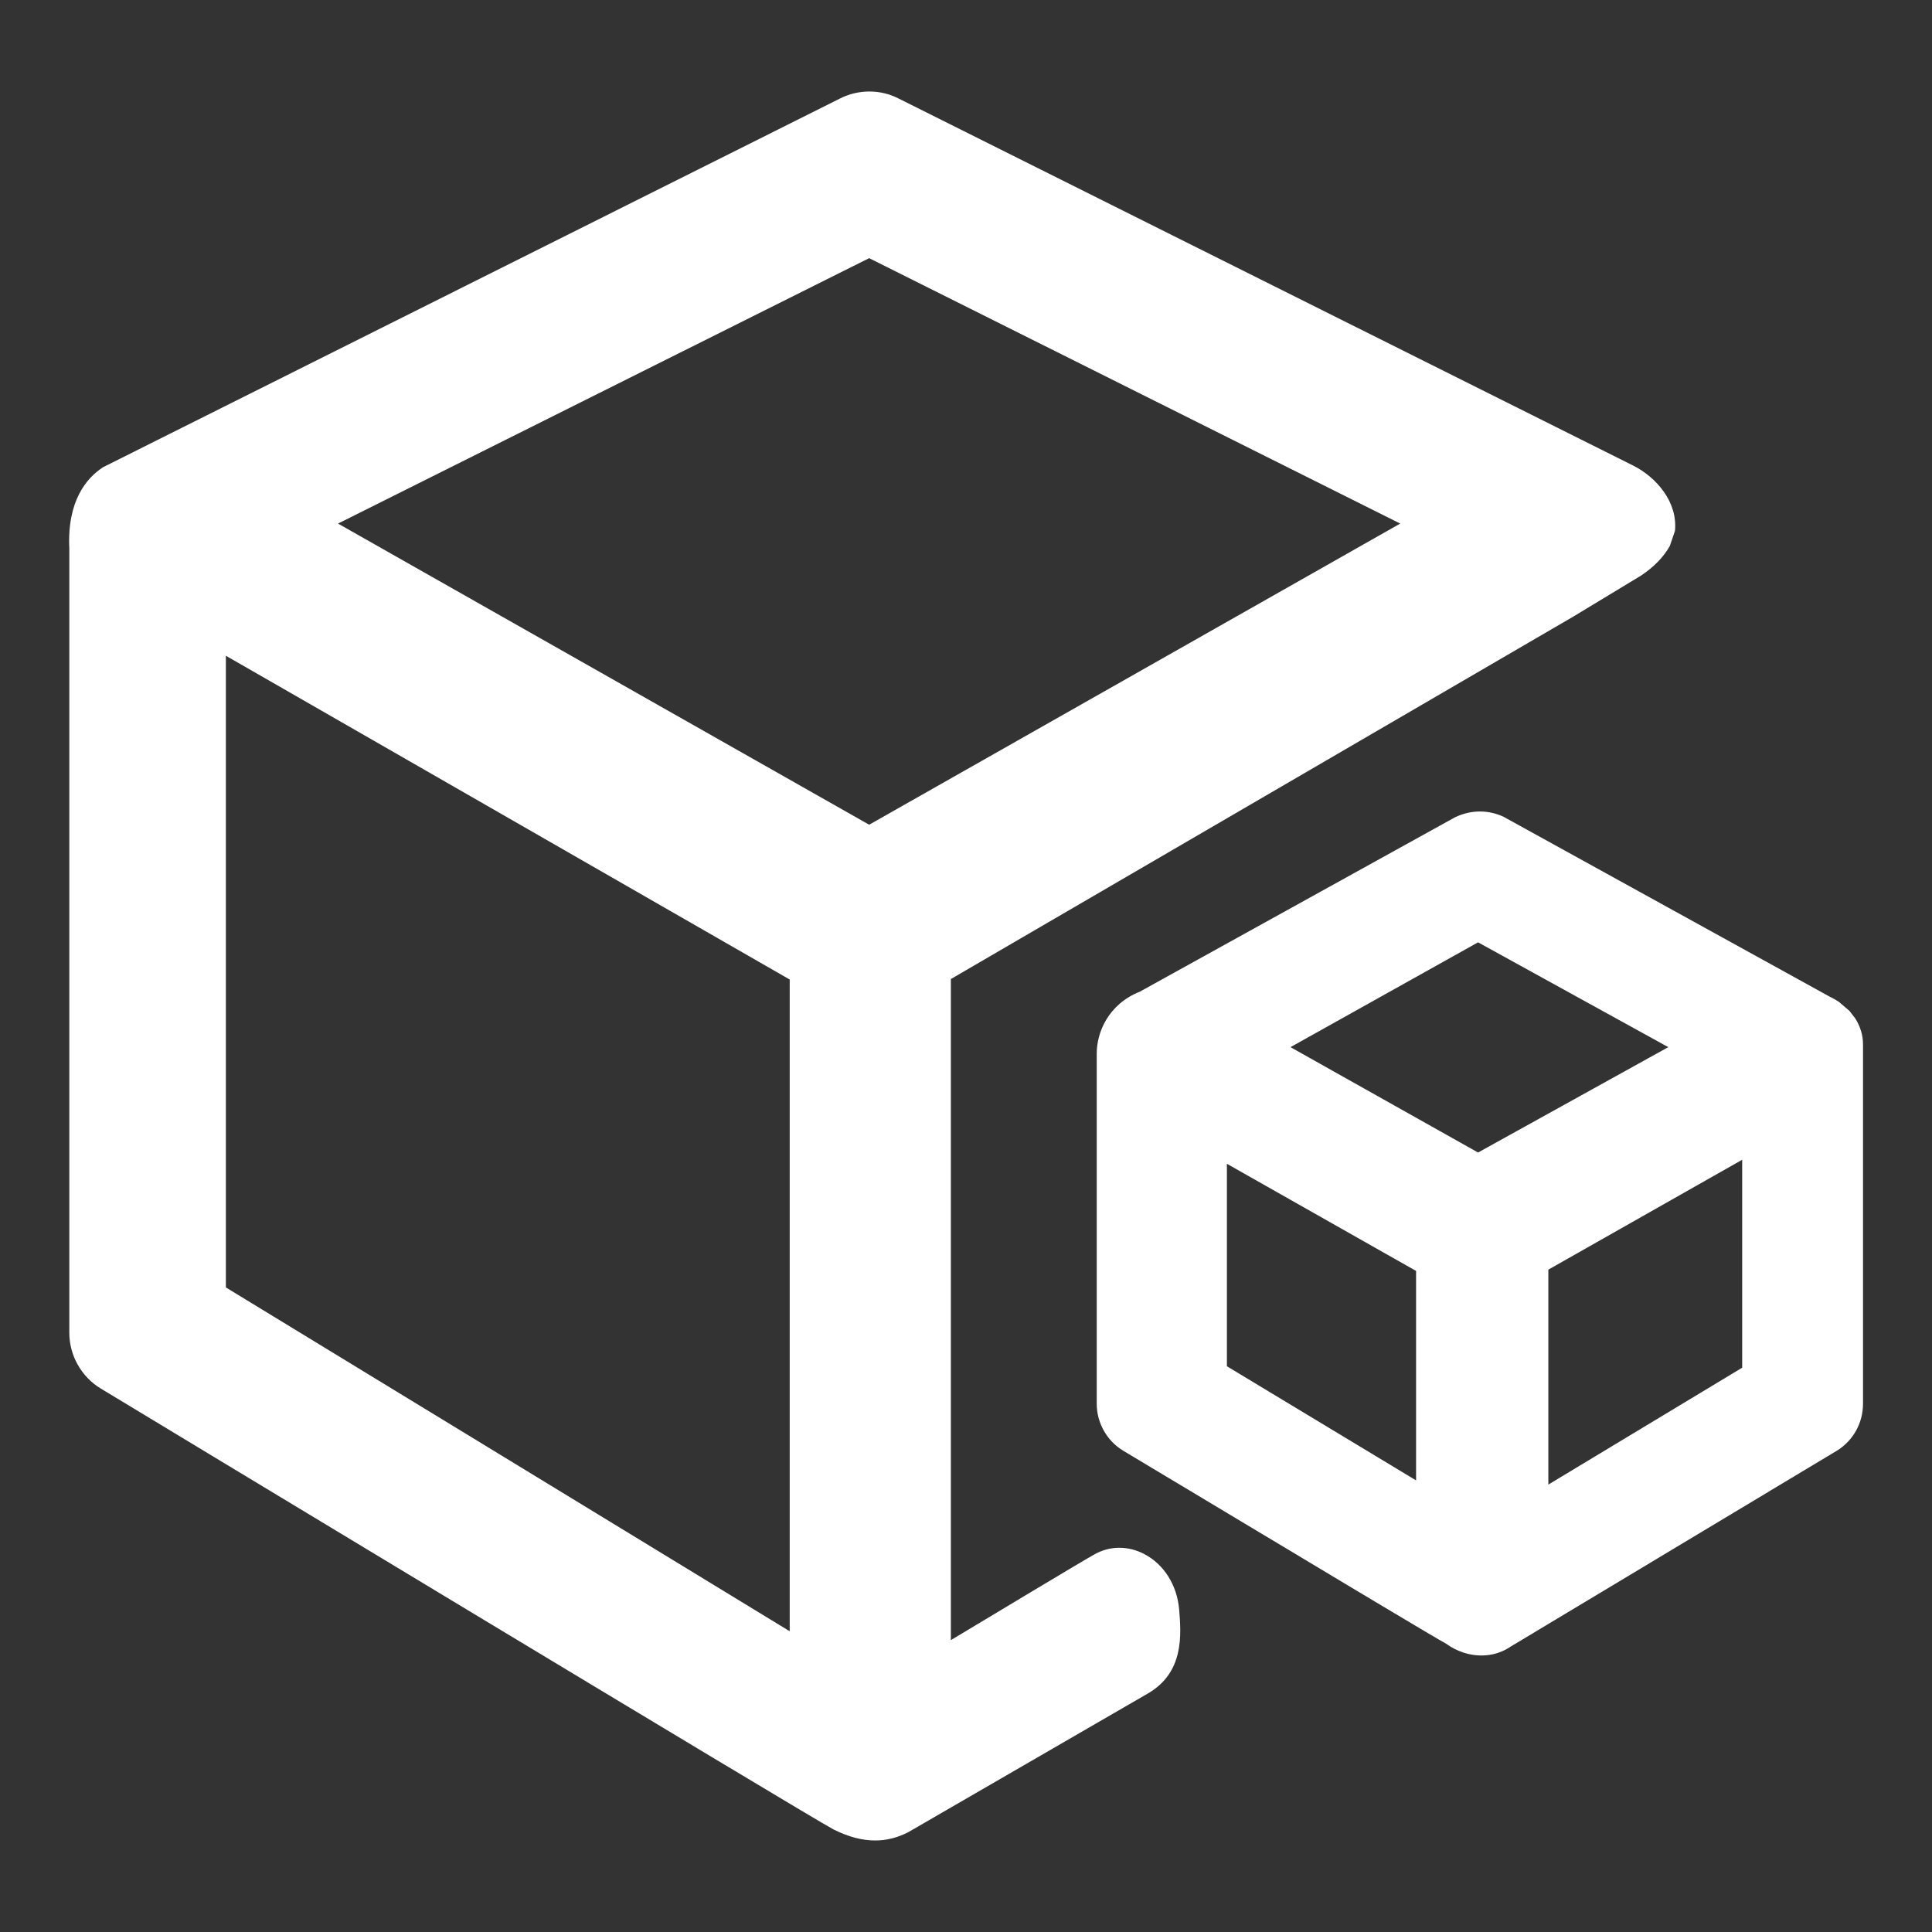 <?xml version="1.0" encoding="UTF-8"?>
<svg xmlns="http://www.w3.org/2000/svg" version="1.1" viewBox="0 0 24 24">
  <rect x="0" y="0" width="24" height="24" fill="#333333" stroke="none"/>
  <defs>
    <style>
      .cls-1 {
        fill: #fff;
      }
    </style>
  </defs>
  <!-- Generator: Adobe Illustrator 28.7.1, SVG Export Plug-In . SVG Version: 1.2.0 Build 142)  -->
  <g>
    <g id="Ebene_1">
      <g>
        <path class="cls-1" d="M23.045,12.649l-.071-.092-.131-.112c-.035-.022-.071-.044-.11-.062l-4.054-2.236c-.189-.089-.406-.09-.605.006l-3.915,2.166c-.396.158-.535.512-.535.766v4.354c0,.237.127.461.33.583,3.168,1.901,3.831,2.297,4.016,2.4.045.034.208.143.433.143.133,0,.257-.038.362-.11l4.057-2.436c.201-.126.321-.344.321-.582v-4.463c0-.11-.03-.218-.097-.324ZM15.241,16.972v-2.515l2.35,1.331v2.602l-2.35-1.418ZM20.724,13.008l-2.363,1.309-2.33-1.309,2.33-1.302,2.363,1.302ZM21.642,14.407v2.583l-2.408,1.452v-2.67l2.408-1.365Z"/>
        <path class="cls-1" d="M14.215,19.305c-.204-.106-.431-.104-.623.006-.185.104-1.223.729-1.78,1.063v-8.212l7.733-4.503.836-.506c.158-.103.287-.234.363-.373l.063-.185c.036-.36-.232-.666-.516-.81L11.163,1.224c-.228-.117-.5-.116-.729,0L1.28,5.804c-.207.135-.447.419-.419,1.011v9.741c0,.281.149.547.391.693.359.218,8.808,5.324,9.104,5.478.185.092.353.136.516.136.139,0,.274-.033.411-.103l2.98-1.725c.449-.263.41-.73.385-1.04-.026-.304-.188-.562-.434-.69ZM17.394,6.504l-6.597,3.741-6.598-3.741,6.598-3.297,6.597,3.297ZM2.806,15.993v-7.847l7.004,4.022v8.096l-7.004-4.271Z"/>
      </g>
    </g>
  </g>
</svg>